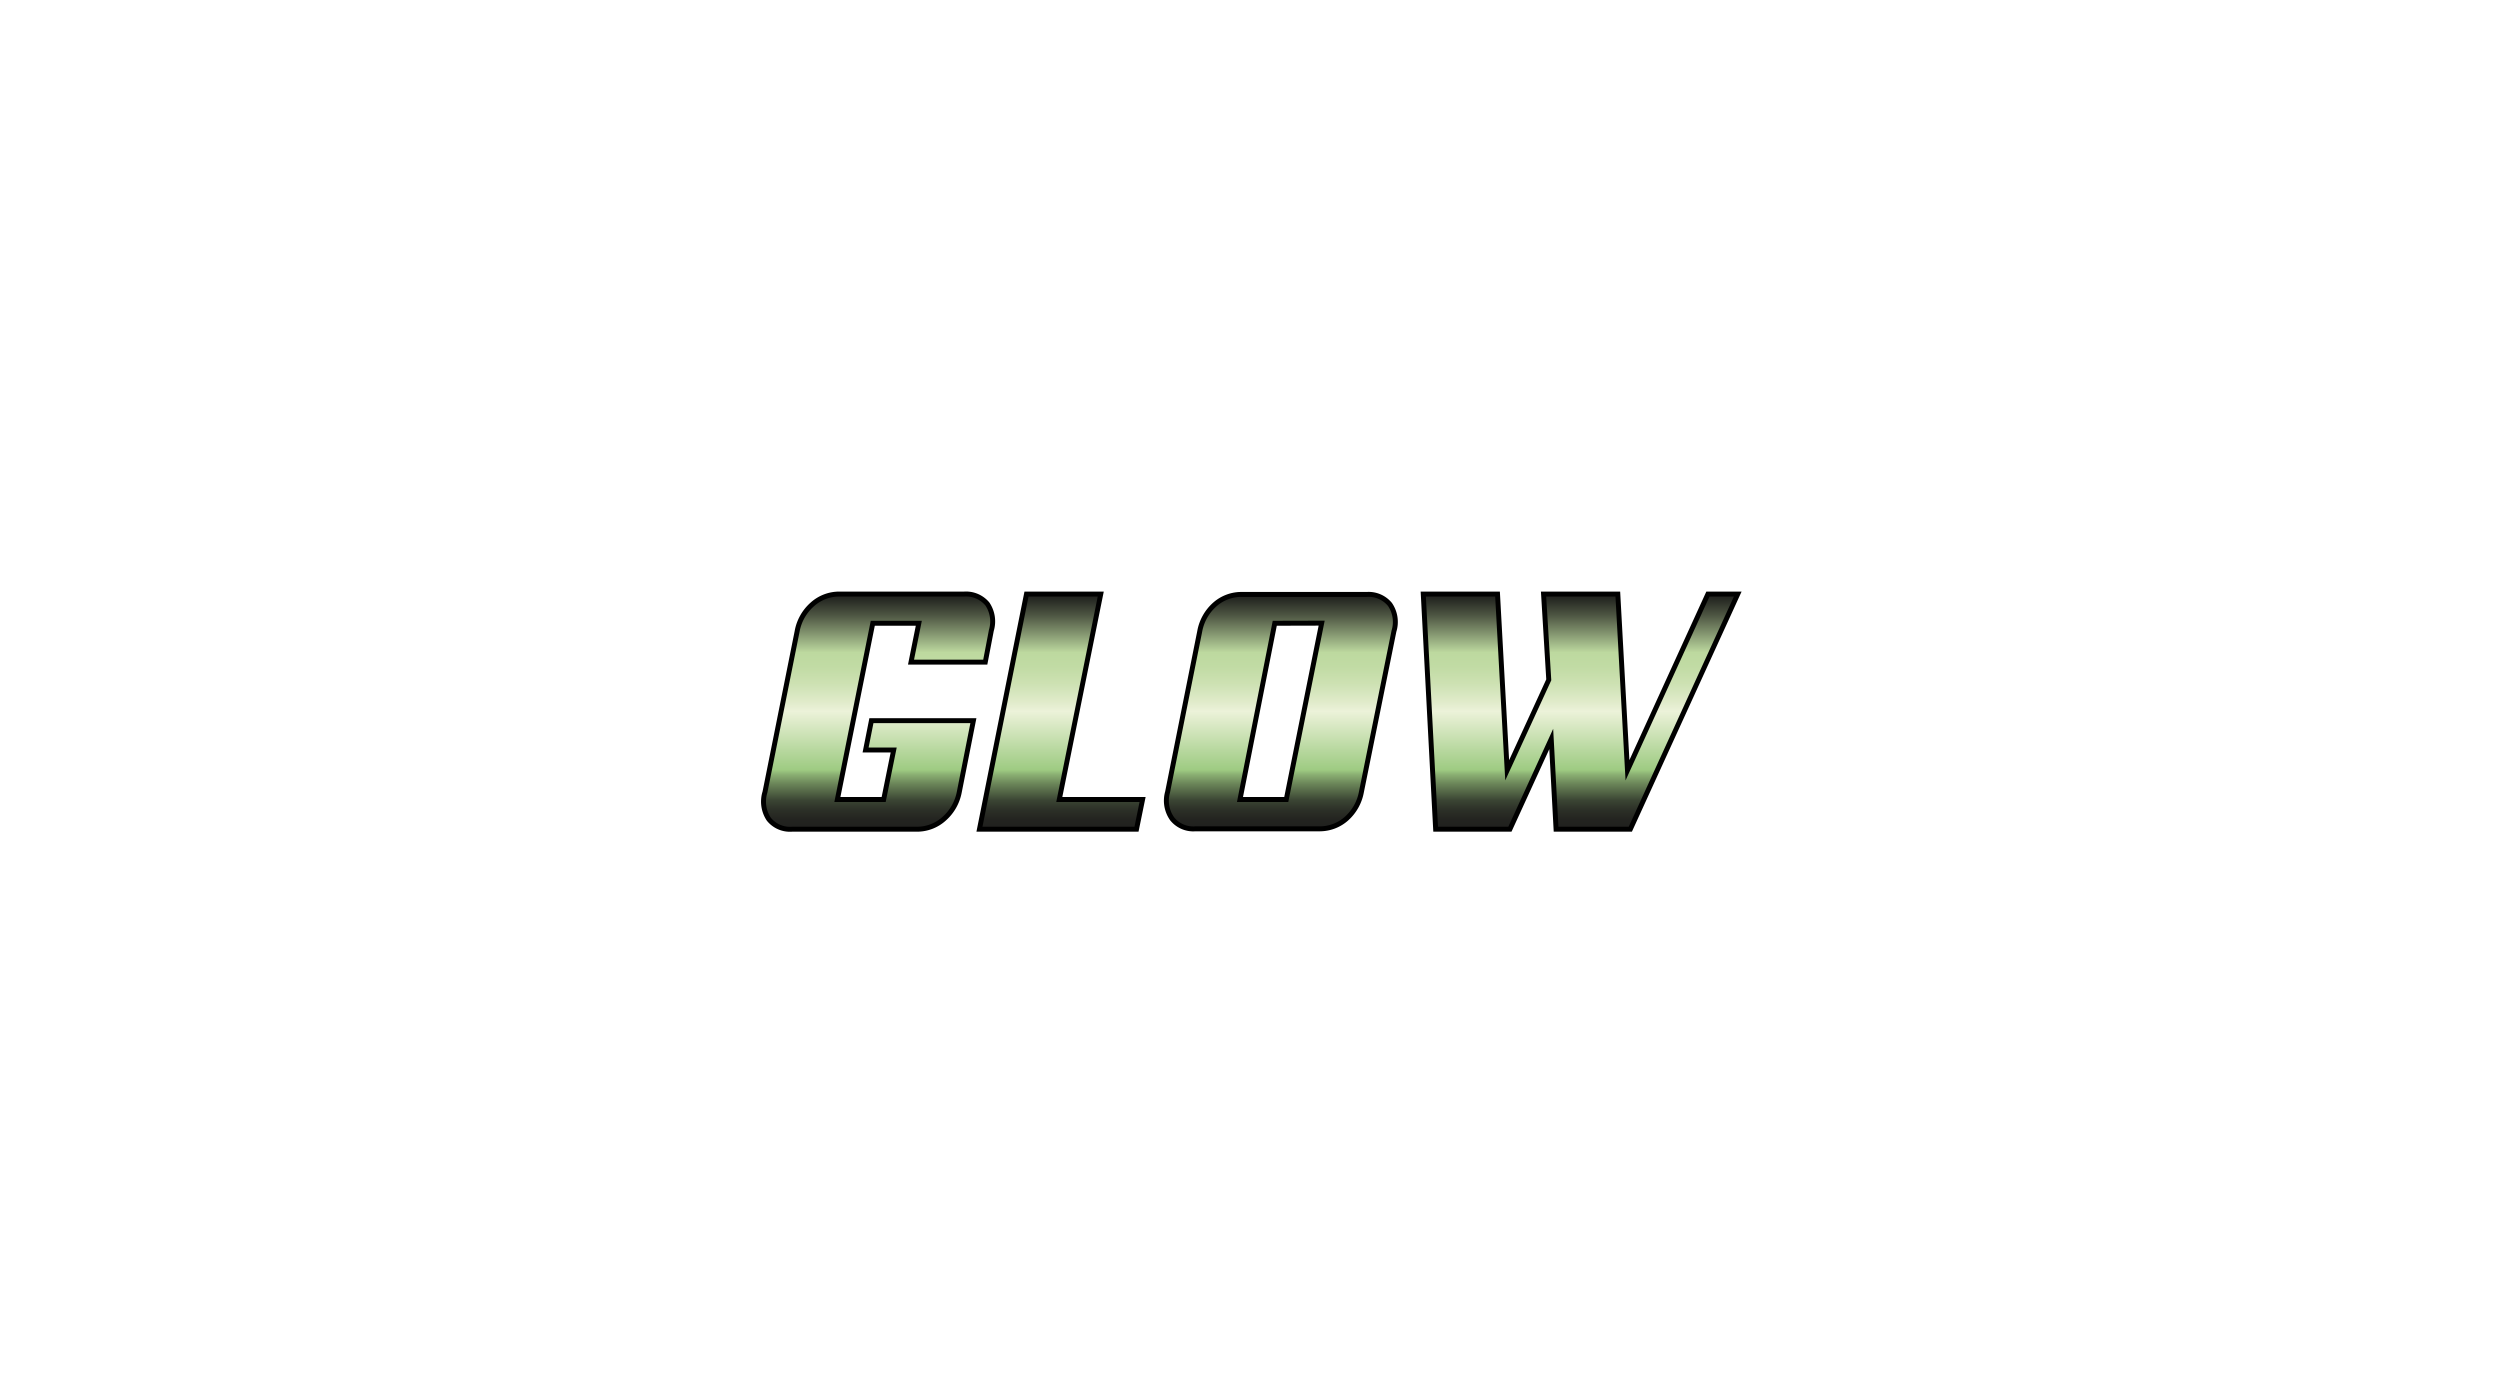 <svg id="Livello_1" data-name="Livello 1" xmlns="http://www.w3.org/2000/svg" xmlns:xlink="http://www.w3.org/1999/xlink" viewBox="0 0 202 111"><defs><style>.cls-1{stroke:#000;stroke-miterlimit:10;stroke-width:0.4px;fill:url(#Sfumatura_senza_nome);}</style><linearGradient id="Sfumatura_senza_nome" x1="101.05" y1="44.04" x2="101.05" y2="63.01" gradientTransform="matrix(1, 0, 0, -1, 0, 111)" gradientUnits="userSpaceOnUse"><stop offset="0" stop-color="#1d1d1b"/><stop offset="0" stop-color="#20201e"/><stop offset="0.04" stop-color="#232420"/><stop offset="0.08" stop-color="#2c3027"/><stop offset="0.12" stop-color="#3a4433"/><stop offset="0.15" stop-color="#4f6043"/><stop offset="0.19" stop-color="#6a8458"/><stop offset="0.23" stop-color="#8aaf72"/><stop offset="0.25" stop-color="#9ecb82"/><stop offset="0.33" stop-color="#b6d79d"/><stop offset="0.5" stop-color="#ecf2d9"/><stop offset="0.54" stop-color="#e0ebca"/><stop offset="0.62" stop-color="#cde1b2"/><stop offset="0.69" stop-color="#c1dba4"/><stop offset="0.75" stop-color="#bdd99f"/><stop offset="0.83" stop-color="#849670"/><stop offset="0.91" stop-color="#4d5542"/><stop offset="0.97" stop-color="#2a2d26"/><stop offset="1" stop-color="#1d1d1b"/></linearGradient></defs><path class="cls-1" d="M64,67a2.19,2.19,0,0,1-1.88-.81A2.57,2.57,0,0,1,61.81,64l2.6-13a3.8,3.8,0,0,1,1.22-2.16A3.25,3.25,0,0,1,67.81,48H77.9a2.25,2.25,0,0,1,1.88.8,2.53,2.53,0,0,1,.32,2.14l-.49,2.56h-6l.63-3.14H70.52L67.66,64.6H71.4l.81-4H69.94l.47-2.37h8.24L77.51,64a3.81,3.81,0,0,1-1.23,2.16A3.25,3.25,0,0,1,74.1,67Zm27.83,0H79.14l3.8-19h6L85.59,64.6h6.73ZM110,64a3.8,3.8,0,0,1-1.22,2.16,3.26,3.26,0,0,1-2.19.81h-10a2.19,2.19,0,0,1-1.88-.81A2.54,2.54,0,0,1,94.34,64l2.6-13a3.8,3.8,0,0,1,1.22-2.16,3.24,3.24,0,0,1,2.18-.81h10.09a2.23,2.23,0,0,1,1.88.81,2.51,2.51,0,0,1,.32,2.16Zm-7-13.64L100.19,64.6h3.74l2.86-14.25ZM131.73,67h-6l-.39-7.29L122,67h-6l-1-19h6l.78,14.24,3.36-7.31L124.72,48h6l.78,14.24L138,48h2.41Z"/></svg>